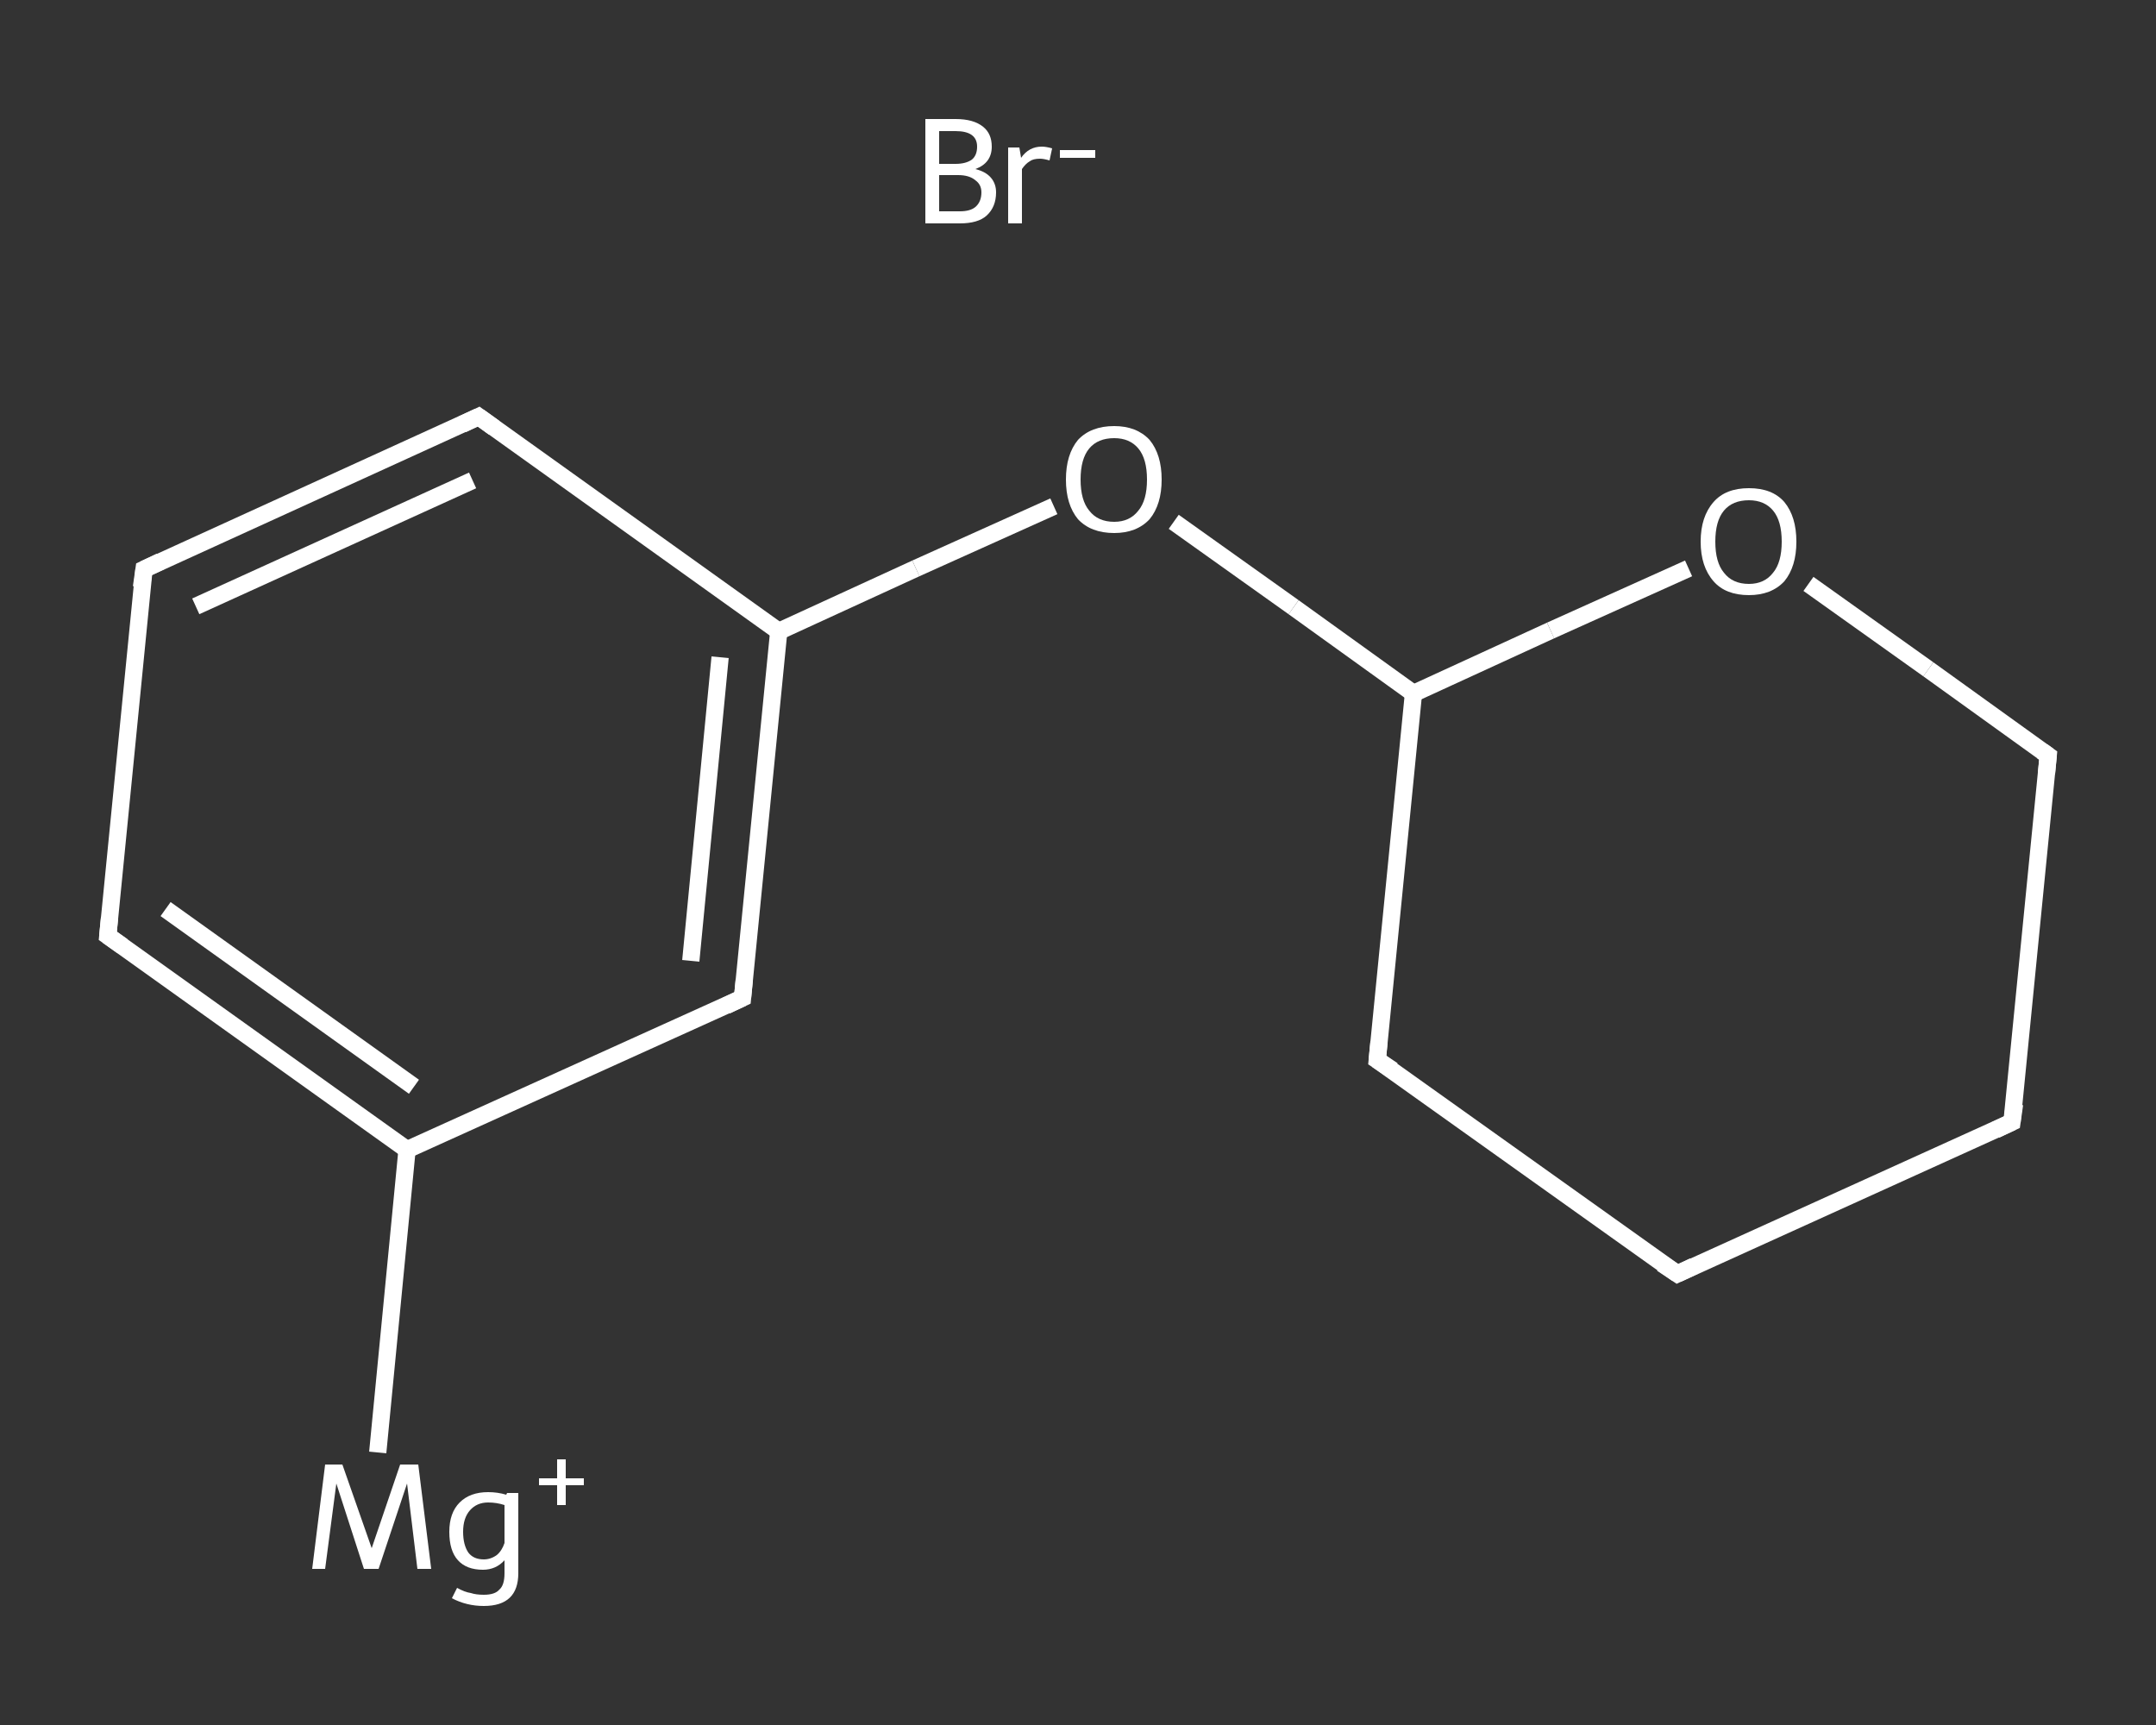 <?xml version='1.0' encoding='iso-8859-1'?>
<svg version='1.1' baseProfile='full'
              xmlns='http://www.w3.org/2000/svg'
                      xmlns:rdkit='http://www.rdkit.org/xml'
                      xmlns:xlink='http://www.w3.org/1999/xlink'
                  xml:space='preserve'
width='250px' height='200px' viewBox='0 0 250 200'>
<rect x="0" y="0" width="250" height="200" fill="#333333" stroke="none"/>
<!-- END OF HEADER -->
<rect style='opacity:1.0;fill:transparent;stroke:none' width='250.0' height='200.0' x='0.0' y='0.0'> </rect>
<path class='bond-0 atom-1 atom-2' d='M 43.8,168.4 L 47.2,133.3' style='fill:none;fill-rule:evenodd;stroke:#FFFFFF;stroke-width:2.0px;stroke-linecap:butt;stroke-linejoin:miter;stroke-opacity:1' />
<path class='bond-1 atom-2 atom-3' d='M 47.2,133.3 L 12.5,108.5' style='fill:none;fill-rule:evenodd;stroke:#FFFFFF;stroke-width:2.0px;stroke-linecap:butt;stroke-linejoin:miter;stroke-opacity:1' />
<path class='bond-1 atom-2 atom-3' d='M 48.0,126.0 L 19.2,105.4' style='fill:none;fill-rule:evenodd;stroke:#FFFFFF;stroke-width:2.0px;stroke-linecap:butt;stroke-linejoin:miter;stroke-opacity:1' />
<path class='bond-2 atom-3 atom-4' d='M 12.5,108.5 L 16.7,66.0' style='fill:none;fill-rule:evenodd;stroke:#FFFFFF;stroke-width:2.0px;stroke-linecap:butt;stroke-linejoin:miter;stroke-opacity:1' />
<path class='bond-3 atom-4 atom-5' d='M 16.7,66.0 L 55.5,48.3' style='fill:none;fill-rule:evenodd;stroke:#FFFFFF;stroke-width:2.0px;stroke-linecap:butt;stroke-linejoin:miter;stroke-opacity:1' />
<path class='bond-3 atom-4 atom-5' d='M 22.7,70.3 L 54.8,55.7' style='fill:none;fill-rule:evenodd;stroke:#FFFFFF;stroke-width:2.0px;stroke-linecap:butt;stroke-linejoin:miter;stroke-opacity:1' />
<path class='bond-4 atom-5 atom-6' d='M 55.5,48.3 L 90.3,73.2' style='fill:none;fill-rule:evenodd;stroke:#FFFFFF;stroke-width:2.0px;stroke-linecap:butt;stroke-linejoin:miter;stroke-opacity:1' />
<path class='bond-5 atom-6 atom-7' d='M 90.3,73.2 L 106.2,65.9' style='fill:none;fill-rule:evenodd;stroke:#FFFFFF;stroke-width:2.0px;stroke-linecap:butt;stroke-linejoin:miter;stroke-opacity:1' />
<path class='bond-5 atom-6 atom-7' d='M 106.2,65.9 L 122.2,58.7' style='fill:none;fill-rule:evenodd;stroke:#FFFFFF;stroke-width:2.0px;stroke-linecap:butt;stroke-linejoin:miter;stroke-opacity:1' />
<path class='bond-6 atom-7 atom-8' d='M 136.1,60.5 L 150.0,70.4' style='fill:none;fill-rule:evenodd;stroke:#FFFFFF;stroke-width:2.0px;stroke-linecap:butt;stroke-linejoin:miter;stroke-opacity:1' />
<path class='bond-6 atom-7 atom-8' d='M 150.0,70.4 L 163.9,80.4' style='fill:none;fill-rule:evenodd;stroke:#FFFFFF;stroke-width:2.0px;stroke-linecap:butt;stroke-linejoin:miter;stroke-opacity:1' />
<path class='bond-7 atom-8 atom-9' d='M 163.9,80.4 L 159.7,122.9' style='fill:none;fill-rule:evenodd;stroke:#FFFFFF;stroke-width:2.0px;stroke-linecap:butt;stroke-linejoin:miter;stroke-opacity:1' />
<path class='bond-8 atom-9 atom-10' d='M 159.7,122.9 L 194.5,147.7' style='fill:none;fill-rule:evenodd;stroke:#FFFFFF;stroke-width:2.0px;stroke-linecap:butt;stroke-linejoin:miter;stroke-opacity:1' />
<path class='bond-9 atom-10 atom-11' d='M 194.5,147.7 L 233.3,130.1' style='fill:none;fill-rule:evenodd;stroke:#FFFFFF;stroke-width:2.0px;stroke-linecap:butt;stroke-linejoin:miter;stroke-opacity:1' />
<path class='bond-10 atom-11 atom-12' d='M 233.3,130.1 L 237.5,87.6' style='fill:none;fill-rule:evenodd;stroke:#FFFFFF;stroke-width:2.0px;stroke-linecap:butt;stroke-linejoin:miter;stroke-opacity:1' />
<path class='bond-11 atom-12 atom-13' d='M 237.5,87.6 L 223.6,77.6' style='fill:none;fill-rule:evenodd;stroke:#FFFFFF;stroke-width:2.0px;stroke-linecap:butt;stroke-linejoin:miter;stroke-opacity:1' />
<path class='bond-11 atom-12 atom-13' d='M 223.6,77.6 L 209.7,67.7' style='fill:none;fill-rule:evenodd;stroke:#FFFFFF;stroke-width:2.0px;stroke-linecap:butt;stroke-linejoin:miter;stroke-opacity:1' />
<path class='bond-12 atom-6 atom-14' d='M 90.3,73.2 L 86.1,115.7' style='fill:none;fill-rule:evenodd;stroke:#FFFFFF;stroke-width:2.0px;stroke-linecap:butt;stroke-linejoin:miter;stroke-opacity:1' />
<path class='bond-12 atom-6 atom-14' d='M 83.5,76.2 L 80.1,111.4' style='fill:none;fill-rule:evenodd;stroke:#FFFFFF;stroke-width:2.0px;stroke-linecap:butt;stroke-linejoin:miter;stroke-opacity:1' />
<path class='bond-13 atom-14 atom-2' d='M 86.1,115.7 L 47.2,133.3' style='fill:none;fill-rule:evenodd;stroke:#FFFFFF;stroke-width:2.0px;stroke-linecap:butt;stroke-linejoin:miter;stroke-opacity:1' />
<path class='bond-14 atom-13 atom-8' d='M 195.8,65.9 L 179.8,73.1' style='fill:none;fill-rule:evenodd;stroke:#FFFFFF;stroke-width:2.0px;stroke-linecap:butt;stroke-linejoin:miter;stroke-opacity:1' />
<path class='bond-14 atom-13 atom-8' d='M 179.8,73.1 L 163.9,80.4' style='fill:none;fill-rule:evenodd;stroke:#FFFFFF;stroke-width:2.0px;stroke-linecap:butt;stroke-linejoin:miter;stroke-opacity:1' />
<path d='M 14.2,109.7 L 12.5,108.5 L 12.7,106.4' style='fill:none;stroke:#FFFFFF;stroke-width:2.0px;stroke-linecap:butt;stroke-linejoin:miter;stroke-opacity:1;' />
<path d='M 16.4,68.1 L 16.7,66.0 L 18.6,65.1' style='fill:none;stroke:#FFFFFF;stroke-width:2.0px;stroke-linecap:butt;stroke-linejoin:miter;stroke-opacity:1;' />
<path d='M 53.6,49.2 L 55.5,48.3 L 57.3,49.6' style='fill:none;stroke:#FFFFFF;stroke-width:2.0px;stroke-linecap:butt;stroke-linejoin:miter;stroke-opacity:1;' />
<path d='M 159.9,120.8 L 159.7,122.9 L 161.5,124.1' style='fill:none;stroke:#FFFFFF;stroke-width:2.0px;stroke-linecap:butt;stroke-linejoin:miter;stroke-opacity:1;' />
<path d='M 192.7,146.5 L 194.5,147.7 L 196.4,146.8' style='fill:none;stroke:#FFFFFF;stroke-width:2.0px;stroke-linecap:butt;stroke-linejoin:miter;stroke-opacity:1;' />
<path d='M 231.4,131.0 L 233.3,130.1 L 233.6,128.0' style='fill:none;stroke:#FFFFFF;stroke-width:2.0px;stroke-linecap:butt;stroke-linejoin:miter;stroke-opacity:1;' />
<path d='M 237.3,89.7 L 237.5,87.6 L 236.8,87.1' style='fill:none;stroke:#FFFFFF;stroke-width:2.0px;stroke-linecap:butt;stroke-linejoin:miter;stroke-opacity:1;' />
<path d='M 86.3,113.6 L 86.1,115.7 L 84.2,116.6' style='fill:none;stroke:#FFFFFF;stroke-width:2.0px;stroke-linecap:butt;stroke-linejoin:miter;stroke-opacity:1;' />
<path class='atom-0' d='M 113.1 19.6
Q 114.3 19.9, 114.9 20.6
Q 115.5 21.3, 115.5 22.3
Q 115.5 24.0, 114.4 25.0
Q 113.4 25.9, 111.3 25.9
L 107.3 25.9
L 107.3 13.8
L 110.8 13.8
Q 112.9 13.8, 114.0 14.7
Q 115.0 15.5, 115.0 17.0
Q 115.0 18.9, 113.1 19.6
M 108.9 15.2
L 108.9 19.0
L 110.8 19.0
Q 112.0 19.0, 112.7 18.5
Q 113.3 18.0, 113.3 17.0
Q 113.3 15.2, 110.8 15.2
L 108.9 15.2
M 111.3 24.5
Q 112.5 24.5, 113.1 24.0
Q 113.8 23.4, 113.8 22.3
Q 113.8 21.4, 113.1 20.9
Q 112.4 20.3, 111.1 20.3
L 108.9 20.3
L 108.9 24.5
L 111.3 24.5
' fill='#FFFFFF'/>
<path class='atom-0' d='M 118.2 17.1
L 118.4 18.3
Q 119.3 17.0, 120.8 17.0
Q 121.3 17.0, 122.0 17.2
L 121.7 18.6
Q 121.0 18.4, 120.6 18.4
Q 119.8 18.4, 119.4 18.7
Q 118.9 19.0, 118.5 19.6
L 118.5 25.9
L 116.9 25.9
L 116.9 17.1
L 118.2 17.1
' fill='#FFFFFF'/>
<path class='atom-0' d='M 122.9 17.4
L 127.0 17.4
L 127.0 18.3
L 122.9 18.3
L 122.9 17.4
' fill='#FFFFFF'/>
<path class='atom-1' d='M 50.0 181.9
L 48.4 181.9
L 47.2 172.0
L 43.9 181.9
L 42.2 181.9
L 39.0 172.0
L 37.7 181.9
L 36.2 181.9
L 37.7 169.8
L 39.7 169.8
L 43.1 179.5
L 46.4 169.8
L 48.5 169.8
L 50.0 181.9
' fill='#FFFFFF'/>
<path class='atom-1' d='M 60.1 173.1
L 60.1 182.4
Q 60.1 186.2, 56.1 186.2
Q 54.1 186.2, 52.4 185.3
L 53.0 184.1
Q 53.9 184.6, 54.6 184.7
Q 55.2 184.9, 56.1 184.9
Q 57.4 184.9, 57.9 184.3
Q 58.5 183.8, 58.5 182.4
L 58.5 180.9
Q 57.5 182.0, 56.0 182.0
Q 54.1 182.0, 53.1 180.9
Q 52.1 179.8, 52.1 177.6
Q 52.1 175.4, 53.3 174.2
Q 54.5 173.0, 56.6 173.0
Q 57.7 173.0, 58.7 173.3
L 58.8 173.1
L 60.1 173.1
M 56.1 180.8
Q 56.9 180.8, 57.6 180.3
Q 58.2 179.8, 58.5 178.9
L 58.5 174.5
Q 57.6 174.2, 56.6 174.2
Q 55.3 174.2, 54.5 175.1
Q 53.7 176.0, 53.7 177.6
Q 53.7 179.1, 54.3 180.0
Q 54.9 180.8, 56.1 180.8
' fill='#FFFFFF'/>
<path class='atom-1' d='M 62.5 171.4
L 64.6 171.4
L 64.6 169.2
L 65.6 169.2
L 65.6 171.4
L 67.7 171.4
L 67.7 172.2
L 65.6 172.2
L 65.6 174.5
L 64.6 174.5
L 64.6 172.2
L 62.5 172.2
L 62.5 171.4
' fill='#FFFFFF'/>
<path class='atom-7' d='M 123.6 55.6
Q 123.6 52.7, 125.0 51.0
Q 126.5 49.4, 129.2 49.4
Q 131.8 49.4, 133.3 51.0
Q 134.7 52.7, 134.7 55.6
Q 134.7 58.5, 133.3 60.2
Q 131.8 61.8, 129.2 61.8
Q 126.5 61.8, 125.0 60.2
Q 123.6 58.5, 123.6 55.6
M 129.2 60.5
Q 131.0 60.5, 132.0 59.2
Q 133.0 58.0, 133.0 55.6
Q 133.0 53.2, 132.0 52.0
Q 131.0 50.8, 129.2 50.8
Q 127.3 50.8, 126.3 52.0
Q 125.3 53.2, 125.3 55.6
Q 125.3 58.0, 126.3 59.2
Q 127.3 60.5, 129.2 60.5
' fill='#FFFFFF'/>
<path class='atom-13' d='M 197.2 62.8
Q 197.2 59.9, 198.7 58.2
Q 200.1 56.6, 202.8 56.6
Q 205.5 56.6, 206.9 58.2
Q 208.3 59.9, 208.3 62.8
Q 208.3 65.7, 206.9 67.4
Q 205.4 69.0, 202.8 69.0
Q 200.1 69.0, 198.7 67.4
Q 197.2 65.7, 197.2 62.8
M 202.8 67.7
Q 204.6 67.7, 205.6 66.4
Q 206.6 65.2, 206.6 62.8
Q 206.6 60.4, 205.6 59.2
Q 204.6 58.0, 202.8 58.0
Q 200.9 58.0, 199.9 59.2
Q 198.9 60.4, 198.9 62.8
Q 198.9 65.2, 199.9 66.4
Q 200.9 67.7, 202.8 67.7
' fill='#FFFFFF'/>
</svg>
